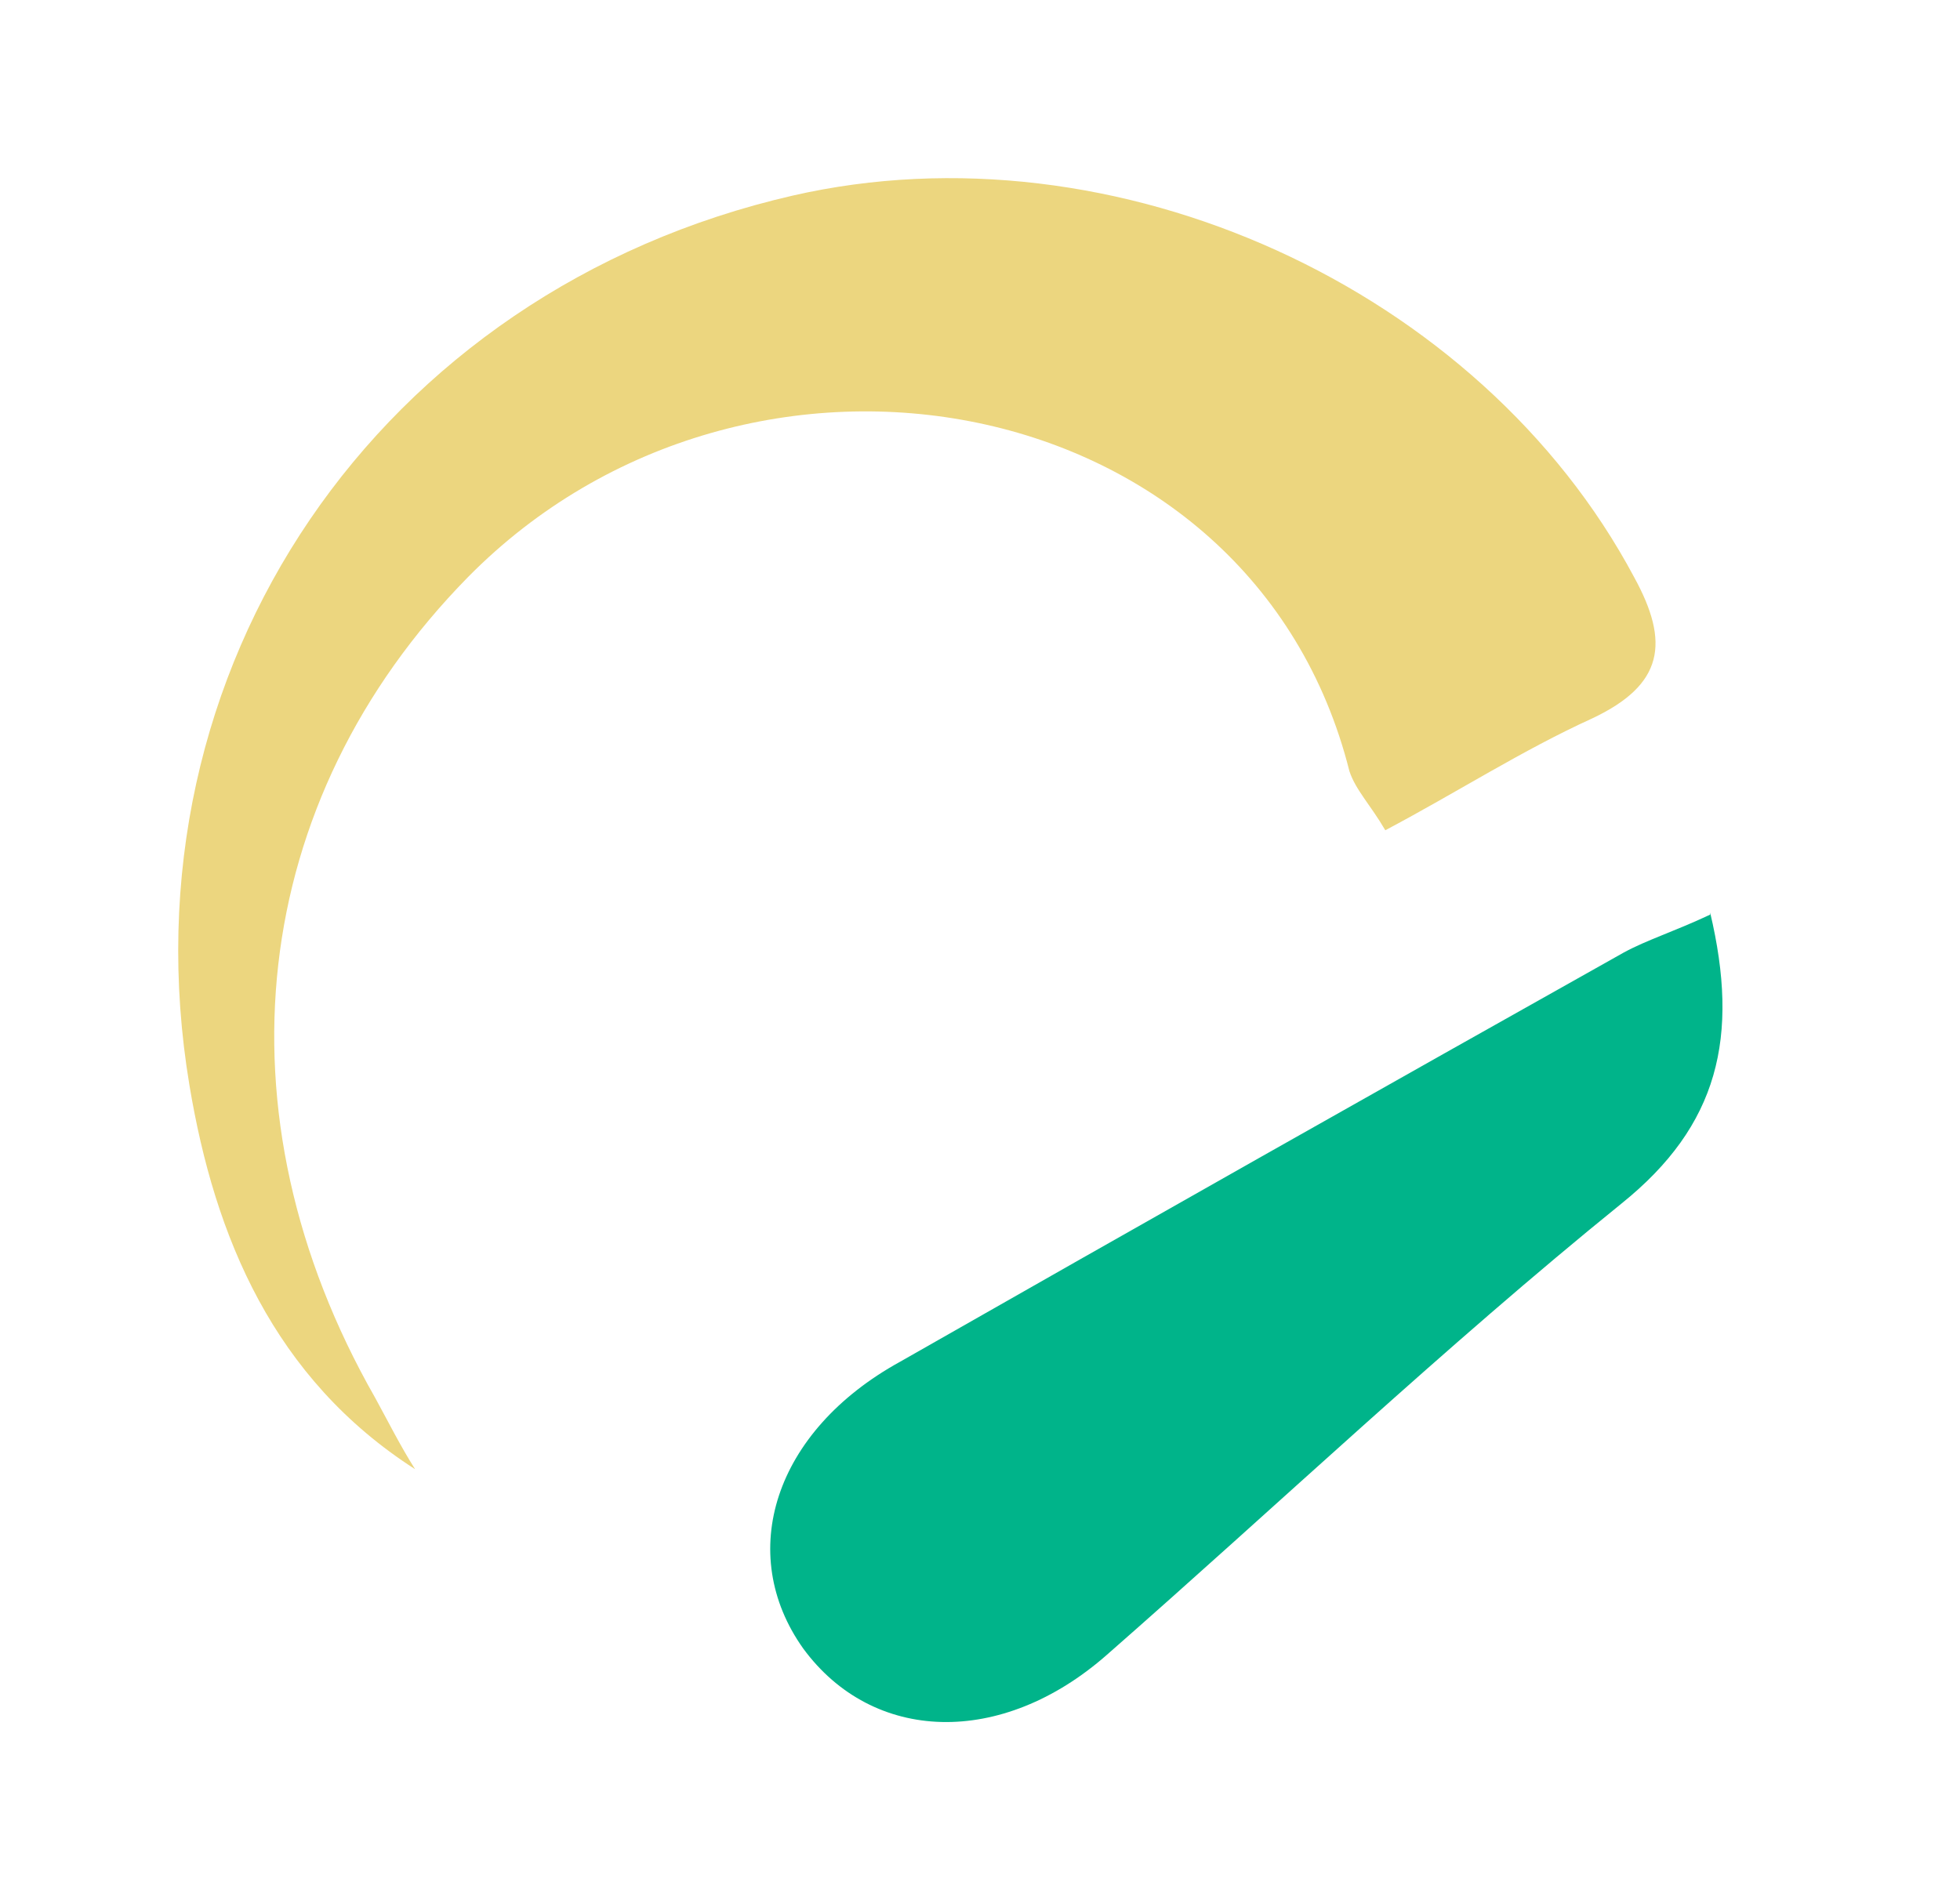 <?xml version="1.0" encoding="UTF-8"?> <svg xmlns="http://www.w3.org/2000/svg" width="33" height="32" viewBox="0 0 33 32" fill="none"><path d="M6.989 24.742C4.61 23.215 3.616 20.836 3.19 18.279C2.018 11.248 6.386 4.892 13.346 3.294C18.779 2.051 24.922 4.856 27.514 9.721C28.118 10.822 28.012 11.532 26.804 12.1C25.632 12.633 24.531 13.343 23.324 13.982C23.076 13.556 22.827 13.308 22.72 12.988C21.087 6.49 12.6 4.927 7.877 9.721C4.184 13.485 3.58 18.741 6.314 23.535C6.528 23.925 6.741 24.352 6.989 24.742Z" fill="#ECD67F"></path><path d="M28.793 15.367C29.29 17.462 28.935 18.954 27.301 20.268C24.318 22.683 21.513 25.346 18.637 27.867C16.861 29.43 14.695 29.358 13.523 27.761C12.387 26.163 13.026 24.103 15.157 22.931C19.205 20.623 23.289 18.315 27.337 16.042C27.727 15.829 28.189 15.687 28.793 15.403V15.367Z" fill="#00B48A"></path></svg> 
